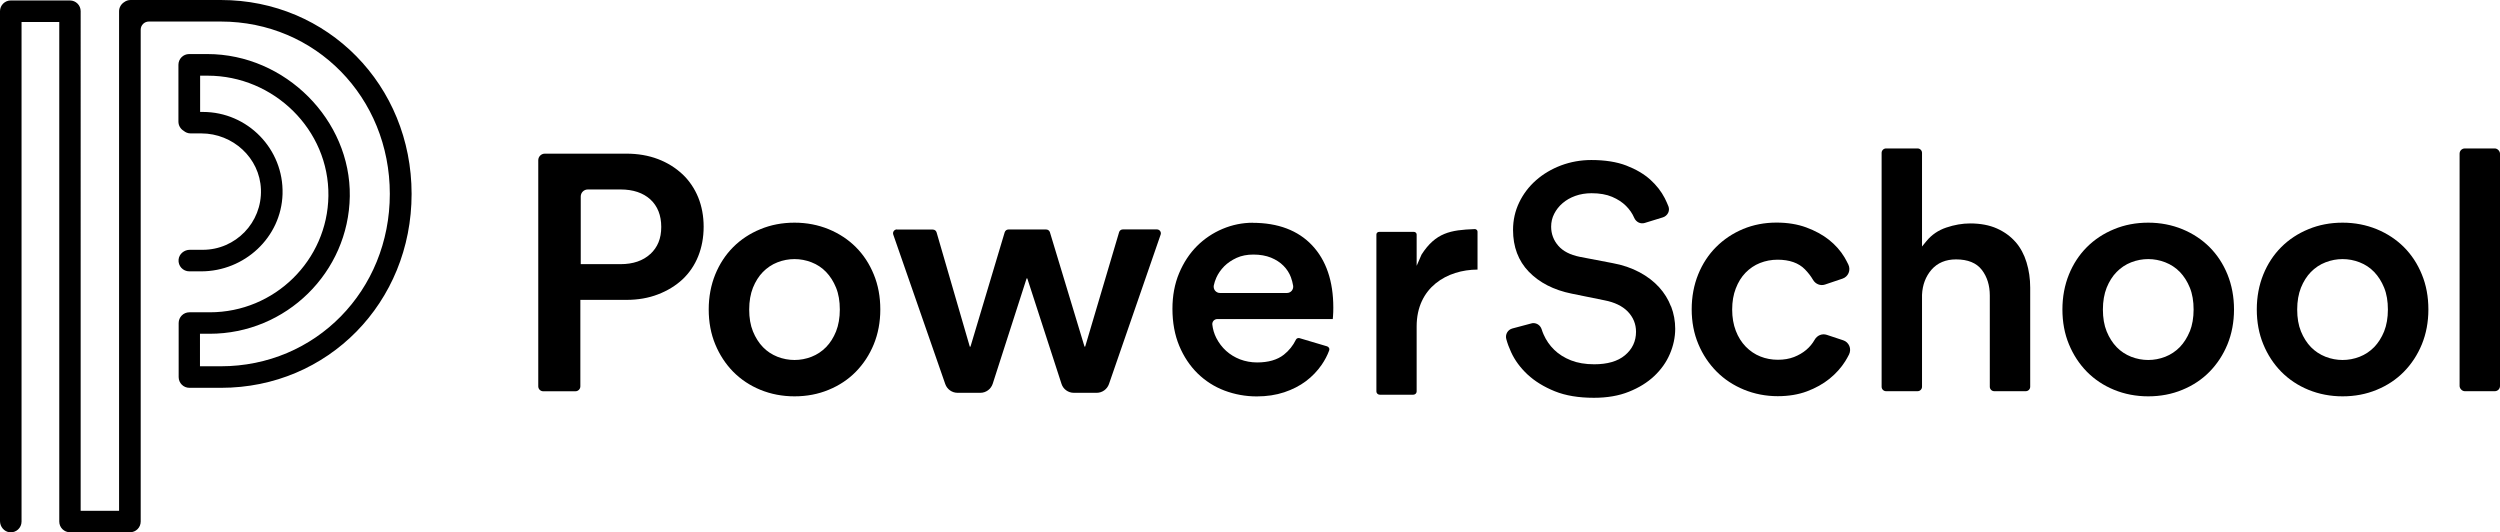 <?xml version="1.0" encoding="UTF-8"?>
<svg id="Capa_2" data-name="Capa 2" xmlns="http://www.w3.org/2000/svg" viewBox="0 0 326.05 69.43">
  <g id="Layer_1" data-name="Layer 1">
    <g>
      <path d="M28.8,0h-11.77c-.31,0-.59.1-.82.27-.4.25-.68.69-.68,1.2v65.15h-5.01V1.46c0-.78-.63-1.4-1.4-1.4H1.4C.63.06,0,.69,0,1.46v66.5c0,.73.54,1.39,1.27,1.46.84.08,1.54-.58,1.54-1.4V2.87h4.92v65.15c0,.78.63,1.4,1.4,1.4h7.82c.78,0,1.4-.63,1.4-1.4V3.87c0-.59.48-1.06,1.06-1.06h9.39c12.36,0,22.04,9.87,22.04,22.48s-9.68,22.48-22.04,22.48h-2.72v-4.24h1.26c9.99,0,18.13-8.02,18.28-17.93S37.24,7.05,27.04,7.05h-2.37c-.78,0-1.4.63-1.4,1.4v7.41c0,.51.27.95.68,1.2.25.21.56.34.91.34h1.4c4.11,0,7.62,3.19,7.77,7.3.16,4.32-3.3,7.88-7.58,7.88h-1.7c-.73,0-1.39.54-1.46,1.27-.08.84.58,1.54,1.4,1.54h1.54c5.66,0,10.45-4.43,10.62-10.08.17-5.88-4.56-10.71-10.39-10.71h-.36v-4.73h.98c8.63,0,15.87,7.06,15.75,15.69-.12,8.38-7.01,15.17-15.47,15.17h-2.66c-.78,0-1.4.63-1.4,1.4v7.05c0,.78.63,1.4,1.4,1.4h4.13c13.93,0,24.85-11.11,24.85-25.29S42.74,0,28.8,0Z"/>
      <g>
        <path d="M116.99,29.94h4.67c.23,0,.43.15.49.37l4.33,14.9h.09l4.46-14.91c.07-.22.26-.37.49-.37h4.92c.23,0,.43.15.49.36l4.51,14.91h.09l4.42-14.91c.06-.22.26-.37.49-.37h4.45c.35,0,.6.35.48.68l-6.74,19.49c-.24.68-.88,1.14-1.6,1.14h-2.98c-.73,0-1.39-.47-1.61-1.17l-4.46-13.75h-.09l-4.42,13.74c-.23.7-.88,1.18-1.61,1.18h-2.98c-.72,0-1.36-.46-1.6-1.14l-6.78-19.49c-.12-.33.13-.68.48-.68Z"/>
        <g>
          <path d="M89.01,22.73c-.89-.84-1.96-1.51-3.19-1.98-1.24-.47-2.62-.71-4.12-.71h-10.64c-.48,0-.86.39-.86.86v29.49c0,.35.29.64.64.64h4.21c.35,0,.64-.29.64-.64v-11.28h6.01c1.5,0,2.89-.24,4.12-.72,1.23-.47,2.31-1.13,3.2-1.96.88-.83,1.57-1.84,2.04-3.01.47-1.17.71-2.47.71-3.85s-.24-2.67-.71-3.83c-.47-1.15-1.16-2.17-2.04-3.01ZM84.81,33.13h0s0,0,0,0h0c-.94.87-2.24,1.32-3.87,1.32h-5.2v-8.82c0-.51.41-.92.92-.92h4.28c1.63,0,2.93.44,3.87,1.29.95.87,1.43,2.08,1.43,3.6s-.48,2.65-1.42,3.53Z"/>
          <path d="M111.62,32.23c-.99-.99-2.19-1.78-3.55-2.34-1.37-.56-2.86-.85-4.45-.85s-3.08.28-4.45.85c-1.37.56-2.56,1.35-3.55,2.34-.99.99-1.78,2.2-2.34,3.57-.56,1.38-.85,2.92-.85,4.56s.28,3.17.85,4.54c.56,1.36,1.35,2.57,2.34,3.58.99,1,2.18,1.8,3.55,2.36,1.37.56,2.86.85,4.45.85s3.08-.28,4.45-.85c1.37-.56,2.56-1.35,3.55-2.36.99-1.01,1.78-2.21,2.34-3.58.56-1.37.85-2.89.85-4.54s-.28-3.18-.85-4.56c-.56-1.38-1.35-2.58-2.34-3.57ZM109.04,43.22c-.33.81-.76,1.5-1.3,2.05-.54.55-1.18.98-1.9,1.26-.72.28-1.47.42-2.22.42s-1.5-.14-2.22-.42c-.73-.29-1.37-.71-1.9-1.26-.53-.55-.97-1.24-1.3-2.05-.33-.81-.49-1.77-.49-2.85s.17-2.04.49-2.85c.33-.81.76-1.5,1.3-2.05.54-.55,1.18-.98,1.9-1.26,1.44-.56,3-.56,4.44,0,.73.28,1.37.71,1.9,1.26.53.55.97,1.24,1.3,2.05.33.81.49,1.77.49,2.85s-.17,2.04-.49,2.85Z"/>
          <path d="M163.38,29.05c-1.35,0-2.67.27-3.93.8-1.26.53-2.39,1.29-3.35,2.25-.96.96-1.74,2.15-2.32,3.53-.58,1.38-.87,2.94-.87,4.65,0,1.79.3,3.42.89,4.83.59,1.41,1.4,2.62,2.4,3.6,1.01.98,2.18,1.73,3.5,2.23,1.33.5,2.74.76,4.21.76,1.3,0,2.5-.18,3.58-.54,1.08-.36,2.03-.85,2.83-1.45.8-.6,1.49-1.32,2.05-2.13.41-.6.74-1.22.98-1.87.04-.11.04-.22-.02-.33-.05-.1-.14-.18-.25-.21l-3.6-1.07c-.18-.05-.38.03-.46.19-.38.78-.91,1.44-1.58,1.97-.85.67-2.02,1.01-3.49,1.01-.78,0-1.53-.14-2.22-.4-.69-.27-1.3-.64-1.82-1.11-.52-.47-.95-1.04-1.28-1.68-.28-.55-.45-1.13-.52-1.75-.02-.18.04-.36.16-.5.13-.14.31-.22.5-.22h15.05c0-.09.02-.21.03-.34.03-.37.04-.76.04-1.16,0-3.44-.93-6.17-2.77-8.12-1.83-1.94-4.44-2.93-7.75-2.93ZM168.47,37.92c-.15.18-.38.29-.62.29h-8.75c-.24,0-.47-.11-.63-.3-.15-.19-.21-.43-.17-.67.07-.34.18-.68.33-1.02.24-.54.59-1.04,1.03-1.49.44-.44.99-.81,1.62-1.1.63-.29,1.37-.43,2.19-.43.87,0,1.64.14,2.29.4.65.27,1.2.62,1.63,1.06.43.43.76.94.97,1.5.13.36.23.73.29,1.1.04.23-.03.47-.18.66Z"/>
          <path d="M240.42,44.39l-2.17-.72c-.61-.2-1.26.06-1.59.65-.28.49-.64.93-1.09,1.31-.45.38-.98.69-1.59.93-.62.24-1.32.36-2.11.36s-1.58-.14-2.29-.43c-.71-.28-1.35-.72-1.9-1.28-.55-.57-.99-1.26-1.3-2.08-.31-.81-.47-1.73-.47-2.76s.16-1.95.47-2.75c.31-.81.74-1.51,1.28-2.06.54-.55,1.17-.98,1.88-1.26.71-.28,1.48-.43,2.29-.43,1.55,0,2.75.42,3.57,1.26.42.43.77.88,1.05,1.36.33.57.98.82,1.57.62l2.28-.77c.36-.12.64-.38.79-.73.15-.35.14-.76-.03-1.11-.15-.31-.32-.63-.5-.94-.51-.85-1.19-1.62-2.02-2.28-.83-.66-1.83-1.2-2.97-1.62-1.14-.42-2.44-.63-3.88-.63-1.55,0-3.02.28-4.36.84-1.34.56-2.52,1.35-3.51,2.34-.99.99-1.78,2.19-2.34,3.57-.56,1.38-.85,2.92-.85,4.56s.29,3.17.87,4.54c.57,1.37,1.38,2.57,2.38,3.58,1,1.01,2.21,1.8,3.57,2.36,1.37.56,2.85.85,4.4.85,1.41,0,2.69-.21,3.81-.63,1.12-.42,2.11-.97,2.94-1.64.83-.67,1.52-1.44,2.05-2.28.19-.3.35-.6.5-.89.17-.35.19-.76.04-1.11-.15-.35-.43-.62-.8-.74Z"/>
          <path d="M262.87,31.57h0c-.63-.73-1.45-1.33-2.43-1.77-.98-.44-2.16-.66-3.5-.66-1,0-2.05.18-3.11.54-1.04.35-1.9.94-2.57,1.75l-.59.72v-12.21c0-.32-.26-.58-.58-.58h-4.11c-.32,0-.58.26-.58.58v30.5c0,.32.26.58.58.58h4.11c.32,0,.58-.26.58-.58v-11.99c.06-1.31.48-2.4,1.24-3.28.78-.89,1.86-1.34,3.2-1.34,1.53,0,2.67.46,3.37,1.38.68.89,1.03,2.01,1.03,3.33v11.9c0,.32.26.58.58.58h4.11c.32,0,.58-.26.58-.58v-12.93c0-1.15-.16-2.26-.48-3.3-.31-1.02-.79-1.91-1.43-2.65Z"/>
          <path d="M288.17,32.23c-.99-.99-2.19-1.78-3.55-2.34-1.37-.56-2.86-.85-4.45-.85s-3.08.28-4.45.85c-1.37.56-2.56,1.35-3.55,2.34-.99.99-1.78,2.19-2.34,3.57-.56,1.38-.85,2.92-.85,4.56s.28,3.17.85,4.54c.56,1.36,1.35,2.57,2.34,3.58.99,1,2.18,1.8,3.55,2.36,1.37.56,2.86.85,4.45.85s3.08-.28,4.45-.85c1.37-.56,2.56-1.35,3.55-2.36.99-1.01,1.78-2.21,2.34-3.58.56-1.37.85-2.9.85-4.54s-.29-3.18-.85-4.56c-.56-1.38-1.35-2.58-2.34-3.57ZM285.59,43.22h0c-.33.81-.77,1.5-1.3,2.05-.54.55-1.18.98-1.9,1.26-.72.28-1.47.42-2.22.42s-1.5-.14-2.22-.42c-.73-.29-1.37-.71-1.9-1.26-.53-.55-.97-1.24-1.3-2.05-.33-.81-.49-1.77-.49-2.85s.17-2.04.49-2.85c.33-.81.76-1.5,1.3-2.05.54-.55,1.18-.98,1.9-1.26,1.44-.56,3-.56,4.44,0,.73.28,1.37.71,1.91,1.26.53.55.97,1.24,1.3,2.05.33.81.49,1.77.49,2.85s-.17,2.04-.49,2.85Z"/>
          <path d="M313.52,32.23c-.99-.99-2.19-1.78-3.55-2.34-1.37-.56-2.86-.85-4.45-.85s-3.08.28-4.45.85c-1.37.56-2.56,1.35-3.55,2.34-.99.99-1.78,2.19-2.34,3.57-.56,1.38-.85,2.92-.85,4.56s.28,3.17.85,4.54c.56,1.37,1.35,2.57,2.34,3.58.99,1,2.18,1.8,3.55,2.36,1.37.56,2.86.85,4.45.85s3.08-.28,4.45-.85c1.37-.56,2.56-1.35,3.55-2.36.99-1.01,1.78-2.21,2.34-3.58.56-1.37.85-2.89.85-4.54s-.28-3.18-.85-4.56c-.56-1.38-1.35-2.58-2.34-3.57ZM310.94,43.22h0c-.33.81-.77,1.5-1.3,2.05-.54.55-1.18.98-1.9,1.26-.72.28-1.47.42-2.22.42s-1.5-.14-2.22-.42c-.73-.29-1.37-.71-1.91-1.26-.53-.55-.97-1.24-1.3-2.05s-.49-1.77-.49-2.85.17-2.04.49-2.85c.33-.81.76-1.5,1.3-2.05.54-.55,1.18-.98,1.91-1.26,1.44-.56,3-.56,4.44,0,.73.28,1.37.71,1.9,1.26.53.55.97,1.24,1.3,2.05.33.81.49,1.77.49,2.85s-.17,2.04-.49,2.85Z"/>
          <rect x="320.78" y="19.36" width="5.27" height="31.66" rx=".68" ry=".68"/>
          <path d="M192.31,29.88c-3.13.11-5.08.47-6.91,3.32l-.64,1.47v-4.09c0-.18-.16-.34-.36-.34h-4.53c-.2,0-.36.15-.36.34v20.48c0,.23.2.42.45.42h4.35c.25,0,.45-.19.45-.42v-8.49c0-5.11,3.99-7.4,7.94-7.41v-4.95c0-.09-.04-.17-.1-.23-.07-.07-.18-.11-.29-.11Z"/>
        </g>
        <path d="M217.93,39.97c-.35-.92-.87-1.76-1.55-2.51-.68-.75-1.54-1.41-2.55-1.95-1.02-.55-2.21-.96-3.54-1.2l-4.28-.82c-1.23-.25-2.16-.73-2.77-1.43-.62-.71-.94-1.55-.94-2.5,0-.59.13-1.16.4-1.68.26-.51.62-.98,1.09-1.38.46-.4,1.02-.72,1.66-.95.64-.23,1.35-.35,2.13-.35,1.04,0,1.94.16,2.67.47.73.31,1.34.71,1.81,1.18.47.47.83.99,1.07,1.55.24.56.82.85,1.37.68h0s2.37-.73,2.37-.73c.3-.09.55-.31.69-.59.13-.27.14-.57.04-.84-.14-.35-.3-.71-.48-1.07-.45-.88-1.09-1.7-1.9-2.43-.82-.73-1.87-1.35-3.12-1.83-1.25-.48-2.79-.72-4.56-.72-1.38,0-2.7.24-3.94.7-1.24.47-2.34,1.12-3.27,1.94-.93.82-1.67,1.79-2.2,2.9-.53,1.1-.8,2.3-.8,3.58,0,2.2.69,4.03,2.05,5.44,1.38,1.43,3.27,2.4,5.61,2.87l4.28.87c1.3.25,2.31.74,3.01,1.45.72.74,1.09,1.63,1.09,2.65,0,1.24-.49,2.27-1.45,3.07-.93.78-2.28,1.17-4,1.17-1.15,0-2.17-.17-3.03-.51-.86-.34-1.6-.8-2.19-1.38-.59-.57-1.05-1.24-1.38-1.99-.1-.23-.19-.46-.26-.69-.16-.49-.6-.8-1.07-.8-.09,0-.18.01-.27.04l-2.48.66c-.29.08-.53.26-.68.52-.15.26-.19.57-.11.86.15.56.36,1.13.62,1.69.49,1.08,1.22,2.06,2.16,2.94.95.88,2.14,1.61,3.55,2.18,1.41.57,3.12.85,5.1.85,1.72,0,3.25-.26,4.56-.79,1.31-.52,2.42-1.21,3.31-2.05.88-.83,1.57-1.79,2.03-2.87.46-1.07.7-2.18.7-3.29,0-1-.18-1.98-.53-2.9Z"/>
      </g>
    </g>
  </g>
</svg>